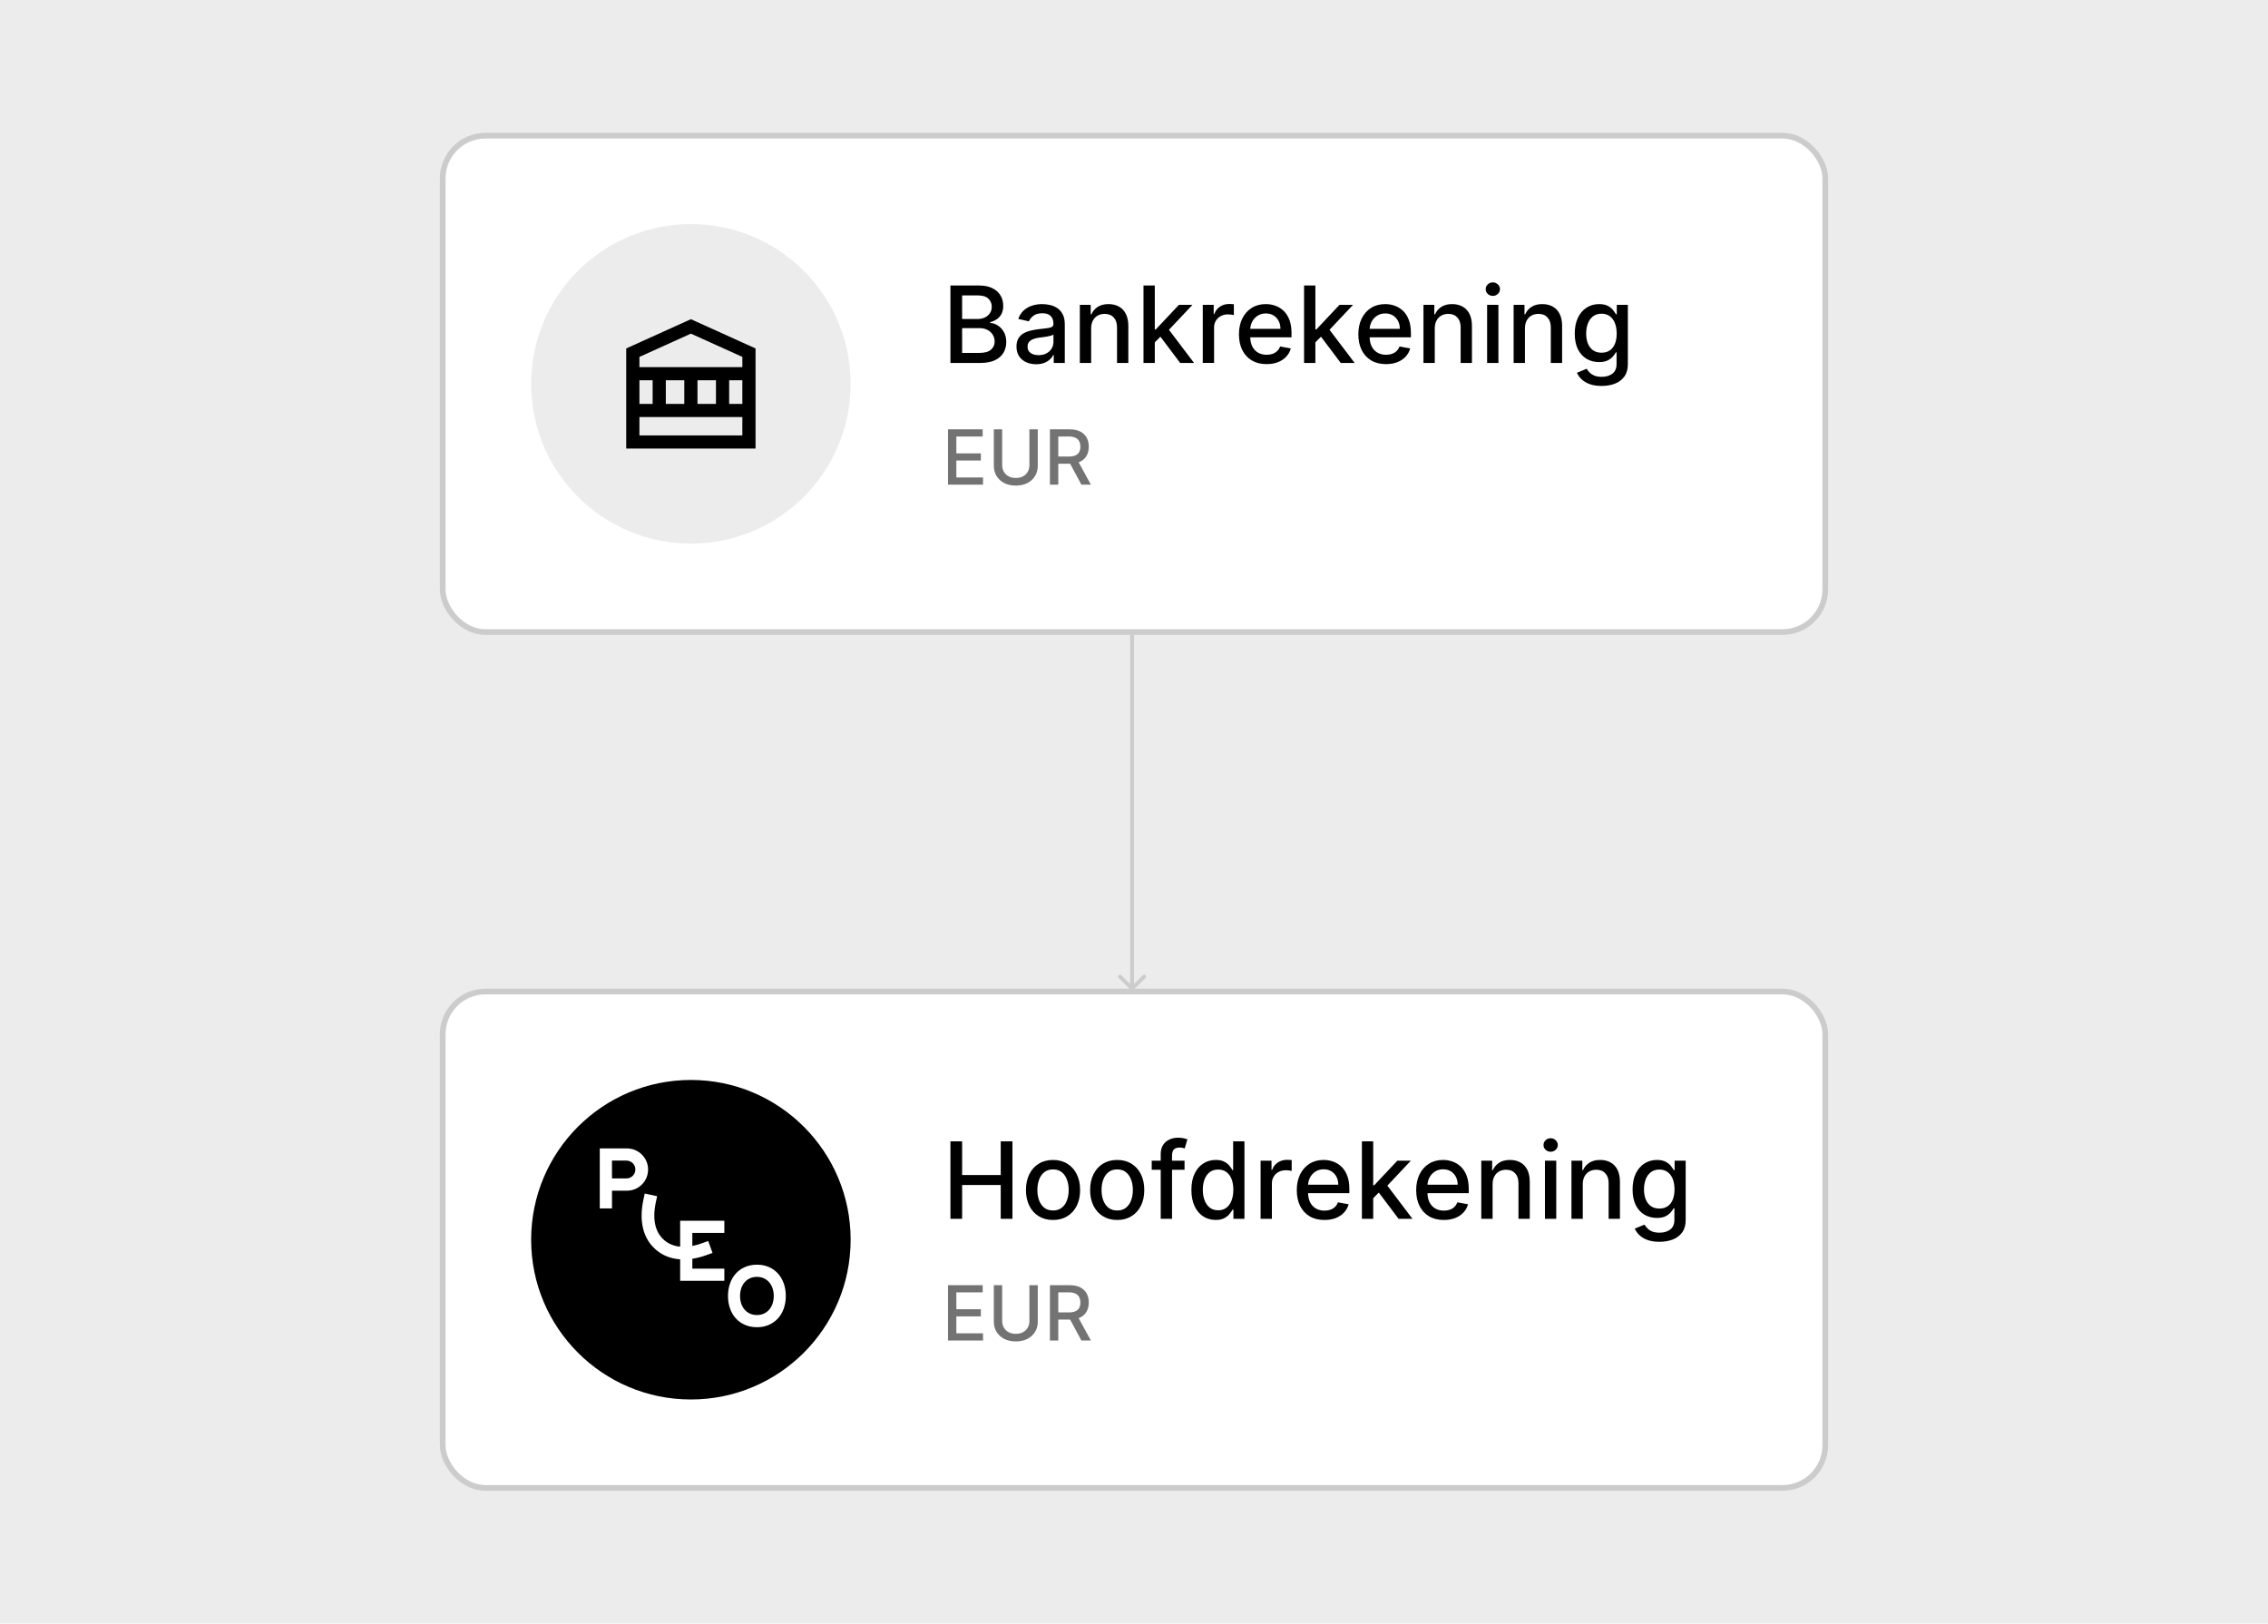 <?xml version="1.0" encoding="UTF-8"?>
<svg id="Layer_1" xmlns="http://www.w3.org/2000/svg" version="1.1" viewBox="0 0 746 534">
  <!-- Generator: Adobe Illustrator 29.8.0, SVG Export Plug-In . SVG Version: 2.1.1 Build 160)  -->
  <rect width="746" height="534" fill="#ececec"/>
  <g>
    <rect x="145.617" y="326.113" width="454.766" height="163.265" rx="14.075" ry="14.075" fill="#fff"/>
    <rect x="145.617" y="326.113" width="454.766" height="163.265" rx="14.075" ry="14.075" fill="none" stroke="#ccc" stroke-width="1.877"/>
    <path d="M174.705,407.746c0-29.02,23.525-52.545,52.545-52.545s52.545,23.525,52.545,52.545-23.525,52.545-52.545,52.545-52.545-23.525-52.545-52.545Z"/>
    <rect x="197.279" y="377.72" width="61.192" height="58.8"/>
    <path d="M208.992,384.654c0,1.618-1.312,2.931-2.932,2.931h-4.762v-5.863h4.762c1.619-.001,2.932,1.312,2.932,2.931ZM213.172,384.672v-.008c0-3.836-3.11-6.945-6.945-6.945h-8.947v19.734h4.02v-5.836h4.928c3.835,0,6.944-3.109,6.944-6.946ZM223.72,421.266h14.535v-4.008h-10.528v-3.249c1.507-.229,3.072-.633,4.679-1.217l1.958-.712-1.424-3.917-1.958.712c-1.169.425-2.251.723-3.255.917v-4.281h10.528v-4.007h-14.535v8.526c-2.447-.233-4.165-1.197-5.321-2.212-2.042-1.792-4.167-5.388-2.689-12.354l.432-2.039-4.077-.865-.432,2.038c-1.501,7.076-.111,12.732,4.019,16.353,1.698,1.489,3.705,2.476,5.946,2.951.686.146,1.395.241,2.123.29v7.075h-.001ZM254.505,426.248c0,.898-.129,1.733-.386,2.502-.258.769-.627,1.432-1.11,1.988-.483.557-1.064.992-1.745,1.306-.681.314-1.445.472-2.292.472-.847,0-1.614-.158-2.3-.472-.687-.314-1.271-.749-1.754-1.306-.483-.555-.852-1.217-1.11-1.988-.258-.769-.385-1.604-.385-2.502s.129-1.733.385-2.501c.258-.769.627-1.435,1.11-1.997.483-.562,1.067-1,1.754-1.315.686-.314,1.453-.472,2.3-.472.848,0,1.611.158,2.292.472.68.315,1.263.753,1.745,1.315.483.562.852,1.227,1.11,1.997.258.768.386,1.603.386,2.501ZM258.472,426.253c0-1.473-.22-2.837-.663-4.099-.442-1.26-1.076-2.351-1.904-3.27-.828-.92-1.827-1.638-2.995-2.153-1.169-.515-2.48-.773-3.933-.773-1.454,0-2.769.258-3.947.773-1.178.514-2.18,1.232-3.009,2.153-.828.92-1.463,2.01-1.904,3.27-.441,1.261-.663,2.626-.663,4.099,0,1.471.22,2.837.663,4.099.442,1.261,1.076,2.346,1.904,3.257.828.911,1.831,1.624,3.009,2.139,1.177.514,2.493.773,3.947.773,1.453,0,2.765-.259,3.933-.773,1.168-.515,2.166-1.229,2.995-2.139.828-.911,1.463-1.995,1.904-3.257.442-1.26.663-2.626.663-4.099Z" fill="#fff"/>
    <path d="M312.619,400.865v-25.477h3.845v11.072h12.701v-11.072h3.856v25.477h-3.856v-11.108h-12.701v11.108h-3.845ZM346.368,401.25c-1.792,0-3.354-.41-4.69-1.231-1.335-.821-2.371-1.969-3.109-3.445s-1.107-3.202-1.107-5.176c0-1.982.369-3.714,1.107-5.199.738-1.485,1.774-2.637,3.109-3.458,1.336-.821,2.899-1.232,4.69-1.232s3.354.412,4.69,1.232c1.335.821,2.371,1.973,3.109,3.458.738,1.485,1.107,3.218,1.107,5.199,0,1.974-.369,3.699-1.107,5.176-.738,1.476-1.774,2.625-3.109,3.445-1.336.821-2.899,1.231-4.69,1.231ZM346.381,398.128c1.161,0,2.123-.307,2.886-.92.763-.614,1.326-1.431,1.691-2.451.373-1.02.56-2.144.56-3.372,0-1.219-.188-2.338-.56-3.358-.365-1.028-.928-1.854-1.691-2.476-.763-.622-1.725-.933-2.886-.933-1.17,0-2.139.312-2.911.933-.763.622-1.331,1.447-1.704,2.476-.365,1.02-.547,2.139-.547,3.358,0,1.227.181,2.352.547,3.372.373,1.02.941,1.837,1.704,2.451.772.613,1.741.92,2.911.92ZM367.475,401.25c-1.792,0-3.354-.41-4.689-1.231-1.336-.821-2.372-1.969-3.11-3.445-.738-1.476-1.107-3.202-1.107-5.176,0-1.982.369-3.714,1.107-5.199.738-1.485,1.774-2.637,3.11-3.458,1.335-.821,2.897-1.232,4.689-1.232s3.355.412,4.69,1.232c1.335.821,2.372,1.973,3.11,3.458.737,1.485,1.106,3.218,1.106,5.199,0,1.974-.369,3.699-1.106,5.176-.738,1.476-1.775,2.625-3.11,3.445-1.335.821-2.899,1.231-4.69,1.231ZM367.488,398.128c1.161,0,2.123-.307,2.886-.92.763-.614,1.327-1.431,1.691-2.451.373-1.02.56-2.144.56-3.372,0-1.219-.188-2.338-.56-3.358-.364-1.028-.928-1.854-1.691-2.476-.763-.622-1.725-.933-2.886-.933-1.17,0-2.139.312-2.911.933-.762.622-1.331,1.447-1.704,2.476-.364,1.02-.547,2.139-.547,3.358,0,1.227.183,2.352.547,3.372.373,1.02.942,1.837,1.704,2.451.772.613,1.741.92,2.911.92ZM389.627,381.757v2.986h-10.797v-2.986h10.797ZM381.79,400.865v-21.322c0-1.194.261-2.184.784-2.973.522-.796,1.215-1.389,2.077-1.779.863-.398,1.8-.597,2.811-.597.747,0,1.385.063,1.917.186.53.116.925.224,1.181.323l-.871,3.011c-.174-.05-.398-.108-.672-.174-.273-.075-.606-.113-.995-.113-.905,0-1.551.224-1.94.672-.382.448-.573,1.095-.573,1.94v20.824h-3.719ZM399.866,401.238c-1.543,0-2.92-.394-4.13-1.181-1.204-.797-2.148-1.929-2.836-3.397-.681-1.476-1.021-3.247-1.021-5.312,0-2.064.344-3.831,1.032-5.298.697-1.469,1.651-2.592,2.861-3.372,1.211-.779,2.583-1.17,4.119-1.17,1.186,0,2.139.2,2.861.598.729.389,1.294.846,1.691,1.367.407.523.722.983.945,1.381h.224v-9.467h3.719v25.477h-3.632v-2.973h-.312c-.223.405-.547.871-.97,1.392-.415.523-.987.978-1.716,1.369-.731.39-1.675.584-2.836.584ZM400.686,398.066c1.07,0,1.974-.283,2.712-.846.746-.573,1.31-1.365,1.691-2.376.389-1.012.584-2.191.584-3.533,0-1.327-.19-2.488-.572-3.483-.382-.996-.942-1.772-1.68-2.327-.737-.555-1.65-.833-2.736-.833-1.12,0-2.053.29-2.799.871-.747.58-1.311,1.372-1.693,2.376-.373,1.003-.559,2.136-.559,3.397,0,1.276.191,2.426.572,3.445.382,1.02.946,1.829,1.693,2.426.754.588,1.683.883,2.786.883ZM414.641,400.865v-19.108h3.594v3.035h.199c.349-1.028.962-1.837,1.842-2.426.887-.597,1.89-.895,3.01-.895.233,0,.507.008.821.024.324.018.577.038.759.063v3.558c-.149-.041-.414-.088-.796-.136-.382-.059-.763-.088-1.145-.088-.88,0-1.663.186-2.351.559-.681.365-1.22.876-1.618,1.53-.398.647-.597,1.385-.597,2.214v11.669h-3.719ZM435.635,401.25c-1.882,0-3.503-.402-4.863-1.206-1.352-.813-2.397-1.953-3.135-3.422-.729-1.476-1.095-3.205-1.095-5.187,0-1.957.365-3.682,1.095-5.174.738-1.493,1.767-2.659,3.085-3.496,1.326-.838,2.877-1.257,4.653-1.257,1.077,0,2.123.179,3.134.535,1.012.357,1.92.916,2.725,1.679.804.763,1.439,1.754,1.903,2.974.464,1.211.697,2.682.697,4.416v1.319h-15.189v-2.787h11.545c0-.978-.2-1.845-.598-2.6-.398-.763-.957-1.364-1.679-1.804-.713-.439-1.551-.659-2.513-.659-1.045,0-1.957.258-2.736.772-.772.505-1.369,1.17-1.792,1.99-.414.812-.622,1.695-.622,2.65v2.177c0,1.277.224,2.363.672,3.259.455.896,1.091,1.58,1.903,2.052.813.465,1.763.697,2.849.697.706,0,1.347-.099,1.928-.298.581-.208,1.082-.514,1.505-.921.424-.407.747-.908.971-1.505l3.521.634c-.281,1.036-.788,1.944-1.518,2.724-.722.772-1.63,1.372-2.725,1.804-1.086.423-2.326.634-3.719.634ZM451.381,394.384l-.025-4.541h.647l7.613-8.086h4.454l-8.682,9.205h-.586l-3.42,3.422ZM447.961,400.865v-25.477h3.719v25.477h-3.719ZM460.026,400.865l-6.841-9.082,2.562-2.6,8.845,11.681h-4.566ZM474.908,401.25c-1.883,0-3.504-.402-4.864-1.206-1.351-.813-2.397-1.953-3.135-3.422-.729-1.476-1.093-3.205-1.093-5.187,0-1.957.364-3.682,1.093-5.174.738-1.493,1.766-2.659,3.085-3.496,1.327-.838,2.879-1.257,4.653-1.257,1.078,0,2.123.179,3.135.535,1.012.357,1.919.916,2.724,1.679.804.763,1.439,1.754,1.904,2.974.464,1.211.697,2.682.697,4.416v1.319h-15.189v-2.787h11.544c0-.978-.199-1.845-.597-2.6-.398-.763-.958-1.364-1.679-1.804-.714-.439-1.551-.659-2.513-.659-1.045,0-1.957.258-2.736.772-.772.505-1.369,1.17-1.792,1.99-.415.812-.622,1.695-.622,2.65v2.177c0,1.277.224,2.363.672,3.259.455.896,1.09,1.58,1.903,2.052.812.465,1.762.697,2.849.697.704,0,1.347-.099,1.928-.298.58-.208,1.082-.514,1.505-.921.423-.407.747-.908.971-1.505l3.521.634c-.283,1.036-.788,1.944-1.518,2.724-.722.772-1.63,1.372-2.725,1.804-1.086.423-2.326.634-3.719.634ZM490.951,389.52v11.345h-3.719v-19.108h3.571v3.11h.236c.439-1.012,1.127-1.824,2.064-2.438.946-.613,2.136-.921,3.571-.921,1.302,0,2.442.274,3.42.822.98.539,1.738,1.344,2.277,2.413.539,1.07.808,2.392.808,3.968v12.153h-3.719v-11.706c0-1.385-.36-2.467-1.082-3.247-.721-.787-1.713-1.181-2.973-1.181-.863,0-1.63.186-2.302.559-.663.373-1.19.921-1.579,1.643-.382.713-.573,1.575-.573,2.587ZM508.169,400.865v-19.108h3.719v19.108h-3.719ZM510.046,378.81c-.647,0-1.202-.216-1.666-.647-.457-.44-.684-.962-.684-1.568,0-.614.228-1.136.684-1.568.464-.439,1.02-.659,1.666-.659s1.199.22,1.654.659c.465.432.697.953.697,1.568,0,.605-.231,1.127-.697,1.568-.455.43-1.007.647-1.654.647ZM520.611,389.52v11.345h-3.719v-19.108h3.571v3.11h.236c.439-1.012,1.127-1.824,2.064-2.438.946-.613,2.136-.921,3.571-.921,1.302,0,2.442.274,3.42.822.98.539,1.738,1.344,2.277,2.413.539,1.07.808,2.392.808,3.968v12.153h-3.719v-11.706c0-1.385-.36-2.467-1.082-3.247-.721-.787-1.713-1.181-2.973-1.181-.863,0-1.63.186-2.302.559-.663.373-1.19.921-1.579,1.643-.382.713-.573,1.575-.573,2.587ZM545.838,408.428c-1.518,0-2.824-.199-3.918-.597-1.086-.398-1.974-.925-2.662-1.58-.688-.654-1.202-1.372-1.543-2.152l3.196-1.319c.224.365.523.751.896,1.157.382.414.896.767,1.543,1.057.656.29,1.498.435,2.526.435,1.41,0,2.575-.344,3.496-1.032.921-.681,1.381-1.767,1.381-3.259v-3.757h-.236c-.224.407-.548.858-.971,1.356-.414.497-.987.928-1.716,1.294-.729.364-1.679.547-2.849.547-1.51,0-2.87-.352-4.08-1.057-1.204-.713-2.157-1.762-2.861-3.146-.697-1.394-1.046-3.106-1.046-5.138s.344-3.773,1.033-5.224c.696-1.451,1.65-2.562,2.861-3.334,1.21-.779,2.582-1.17,4.117-1.17,1.186,0,2.143.2,2.874.598.729.389,1.297.846,1.704,1.367.414.523.734.983.958,1.381h.273v-3.098h3.646v19.531c0,1.643-.382,2.99-1.145,4.043-.763,1.052-1.795,1.833-3.098,2.338-1.294.505-2.754.758-4.379.758ZM545.801,397.493c1.07,0,1.974-.248,2.712-.746.746-.507,1.31-1.227,1.691-2.164.39-.946.584-2.078.584-3.397,0-1.285-.19-2.417-.572-3.395-.382-.978-.941-1.741-1.679-2.289-.738-.555-1.65-.833-2.737-.833-1.12,0-2.052.29-2.799.871-.747.572-1.31,1.351-1.691,2.338-.374.987-.56,2.091-.56,3.309,0,1.252.191,2.351.573,3.297.382.946.945,1.684,1.691,2.214.754.53,1.684.796,2.786.796Z"/>
    <path d="M311.82,440.899v-18.197h11.409v2.363h-8.662v5.545h8.067v2.355h-8.067v5.571h8.77v2.363h-11.516ZM338.598,422.702h2.755v11.968c0,1.274-.299,2.402-.897,3.385-.598.978-1.44,1.748-2.523,2.311-1.085.557-2.355.834-3.812.834-1.451,0-2.719-.278-3.803-.834-1.083-.563-1.925-1.332-2.523-2.311-.598-.983-.897-2.112-.897-3.385v-11.968h2.745v11.746c0,.823.181,1.555.543,2.194.367.639.885,1.143,1.555,1.51.669.362,1.462.543,2.381.543.925,0,1.72-.181,2.39-.543.676-.367,1.191-.871,1.546-1.51.362-.639.542-1.371.542-2.194v-11.746ZM345.345,440.899v-18.197h6.487c1.409,0,2.58.243,3.509.728.936.485,1.635,1.159,2.097,2.017.462.853.693,1.839.693,2.959,0,1.113-.234,2.094-.702,2.941-.462.841-1.161,1.496-2.097,1.964-.931.468-2.101.702-3.511.702h-4.913v-2.363h4.665c.888,0,1.61-.128,2.168-.383.562-.254.973-.624,1.235-1.111.26-.485.39-1.068.39-1.75,0-.687-.133-1.282-.399-1.785-.261-.504-.673-.89-1.236-1.156-.557-.271-1.287-.408-2.194-.408h-3.448v15.842h-2.745ZM354.328,432.69l4.496,8.21h-3.128l-4.408-8.21h3.039Z" fill="#737373"/>
    <rect x="145.617" y="44.621" width="454.766" height="163.265" rx="14.075" ry="14.075" fill="#fff"/>
    <rect x="145.617" y="44.621" width="454.766" height="163.265" rx="14.075" ry="14.075" fill="none" stroke="#ccc" stroke-width="1.877"/>
    <path d="M174.705,126.254c0-29.02,23.525-52.545,52.545-52.545s52.545,23.525,52.545,52.545-23.525,52.545-52.545,52.545-52.545-23.525-52.545-52.545Z" fill="#ececec"/>
    <path d="M227.25,104.986l21.268,9.619-0,32.917h-42.536l0-32.917,21.268-9.619ZM210.322,117.386v3.36h33.856v-3.36l-16.928-7.656-16.928,7.656ZM244.178,125.065h-4.34l0,7.774h4.34v-7.774ZM244.178,137.157h-33.856v6.046h33.856v-6.046ZM210.322,132.839h4.341l-0-7.774h-4.34v7.774ZM219.003,125.065l0,7.774h6.077l-0-7.774h-6.077ZM229.42,125.065l0,7.774h6.077v-7.774h-6.077Z" fill-rule="evenodd"/>
    <path d="M312.619,119.373v-25.476h9.331c1.808,0,3.304.299,4.49.896,1.186.589,2.073,1.389,2.662,2.401.589,1.003.883,2.135.883,3.396,0,1.062-.195,1.957-.584,2.687-.39.722-.913,1.302-1.568,1.742-.647.431-1.36.746-2.139.945v.249c.846.042,1.67.315,2.475.821.813.498,1.485,1.207,2.015,2.127.53.921.796,2.04.796,3.359,0,1.302-.307,2.471-.92,3.508-.606,1.028-1.543,1.845-2.812,2.451-1.269.597-2.89.896-4.863.896h-9.766ZM316.464,116.077h5.547c1.842,0,3.16-.357,3.956-1.07.797-.713,1.195-1.605,1.195-2.674,0-.804-.204-1.543-.609-2.214-.407-.672-.987-1.207-1.741-1.605-.747-.398-1.634-.597-2.662-.597h-5.685v8.161ZM316.464,104.918h5.149c.863,0,1.638-.166,2.327-.498.696-.332,1.247-.796,1.654-1.393.414-.605.622-1.319.622-2.14,0-1.053-.369-1.936-1.107-2.65-.738-.713-1.87-1.07-3.395-1.07h-5.25v7.75ZM340.801,119.796c-1.21,0-2.304-.224-3.284-.672-.978-.456-1.753-1.115-2.326-1.978-.564-.862-.846-1.92-.846-3.172,0-1.078.208-1.966.622-2.662.415-.697.975-1.248,1.679-1.654.706-.406,1.494-.713,2.365-.921s1.758-.365,2.662-.473c1.143-.133,2.073-.24,2.786-.323.713-.091,1.231-.236,1.555-.435.323-.199.484-.522.484-.97v-.087c0-1.086-.307-1.928-.92-2.525-.606-.597-1.51-.896-2.712-.896-1.252,0-2.239.278-2.96.833-.713.547-1.207,1.157-1.481,1.829l-3.495-.796c.415-1.161,1.021-2.098,1.817-2.811.804-.722,1.729-1.244,2.774-1.567,1.046-.332,2.144-.498,3.297-.498.763,0,1.571.091,2.426.274.863.174,1.668.498,2.413.97.754.473,1.372,1.149,1.854,2.028.48.871.721,2.003.721,3.396v12.688h-3.632v-2.612h-.149c-.241.481-.602.954-1.082,1.418-.482.464-1.1.85-1.854,1.157-.754.307-1.659.46-2.712.46ZM341.611,116.811c1.028,0,1.907-.203,2.637-.61.738-.406,1.297-.937,1.679-1.592.39-.663.584-1.373.584-2.127v-2.463c-.133.133-.389.257-.771.373-.373.108-.801.203-1.281.286-.482.075-.95.145-1.406.212-.455.058-.837.108-1.145.149-.721.091-1.38.245-1.978.46-.588.216-1.061.527-1.417.933-.348.398-.523.929-.523,1.592,0,.921.34,1.617,1.021,2.09.679.464,1.546.697,2.6.697ZM358.904,108.028v11.345h-3.719v-19.107h3.571v3.11h.236c.439-1.012,1.127-1.825,2.064-2.438.946-.614,2.136-.921,3.571-.921,1.302,0,2.442.274,3.422.821.978.539,1.736,1.343,2.276,2.413.539,1.07.808,2.393.808,3.968v12.154h-3.719v-11.706c0-1.385-.36-2.467-1.082-3.247-.721-.788-1.711-1.182-2.973-1.182-.862,0-1.63.187-2.302.56-.663.373-1.19.921-1.579,1.642-.382.713-.573,1.576-.573,2.587ZM379.542,112.892l-.025-4.541h.647l7.613-8.086h4.454l-8.682,9.205h-.586l-3.42,3.421ZM376.121,119.373v-25.476h3.719v25.476h-3.719ZM388.188,119.373l-6.842-9.081,2.562-2.6,8.845,11.681h-4.565ZM395.621,119.373v-19.107h3.594v3.035h.199c.349-1.028.962-1.837,1.842-2.426.887-.597,1.89-.896,3.01-.896.233,0,.505.008.821.025.324.017.577.037.759.062v3.558c-.149-.041-.415-.087-.796-.137-.382-.058-.763-.087-1.145-.087-.88,0-1.663.187-2.351.56-.681.365-1.22.875-1.618,1.53-.398.647-.597,1.385-.597,2.214v11.668h-3.719ZM416.615,119.759c-1.883,0-3.503-.402-4.864-1.207-1.351-.813-2.396-1.953-3.134-3.421-.731-1.476-1.095-3.205-1.095-5.187,0-1.957.364-3.682,1.095-5.175.738-1.493,1.767-2.658,3.085-3.495,1.326-.838,2.877-1.256,4.652-1.256,1.078,0,2.123.178,3.135.535,1.012.357,1.92.916,2.725,1.679.804.763,1.439,1.754,1.903,2.973.464,1.211.697,2.683.697,4.416v1.319h-15.189v-2.787h11.544c0-.978-.199-1.845-.597-2.6-.398-.763-.957-1.364-1.679-1.804-.713-.44-1.551-.659-2.513-.659-1.045,0-1.957.257-2.736.771-.772.506-1.369,1.169-1.792,1.99-.414.813-.622,1.696-.622,2.65v2.177c0,1.277.224,2.364.672,3.259.455.896,1.09,1.58,1.903,2.053.813.464,1.763.697,2.849.697.704,0,1.347-.1,1.928-.299.581-.207,1.082-.514,1.505-.921.423-.406.747-.908.971-1.505l3.521.634c-.283,1.037-.788,1.945-1.518,2.724-.722.771-1.63,1.372-2.725,1.804-1.086.423-2.326.634-3.719.634ZM432.361,112.892l-.025-4.541h.647l7.613-8.086h4.454l-8.682,9.205h-.585l-3.42,3.421ZM428.939,119.373v-25.476h3.719v25.476h-3.719ZM441.006,119.373l-6.841-9.081,2.562-2.6,8.844,11.681h-4.565ZM455.887,119.759c-1.883,0-3.504-.402-4.864-1.207-1.351-.813-2.397-1.953-3.135-3.421-.729-1.476-1.095-3.205-1.095-5.187,0-1.957.365-3.682,1.095-5.175.738-1.493,1.767-2.658,3.085-3.495,1.327-.838,2.877-1.256,4.653-1.256,1.078,0,2.123.178,3.135.535,1.011.357,1.919.916,2.724,1.679.804.763,1.439,1.754,1.904,2.973.464,1.211.696,2.683.696,4.416v1.319h-15.188v-2.787h11.544c0-.978-.199-1.845-.597-2.6-.398-.763-.958-1.364-1.68-1.804-.713-.44-1.55-.659-2.512-.659-1.045,0-1.957.257-2.737.771-.771.506-1.367,1.169-1.79,1.99-.415.813-.623,1.696-.623,2.65v2.177c0,1.277.224,2.364.672,3.259.457.896,1.091,1.58,1.904,2.053.812.464,1.762.697,2.849.697.704,0,1.347-.1,1.928-.299.58-.207,1.082-.514,1.505-.921.423-.406.747-.908.971-1.505l3.519.634c-.281,1.037-.787,1.945-1.518,2.724-.721.771-1.629,1.372-2.724,1.804-1.087.423-2.327.634-3.719.634ZM471.931,108.028v11.345h-3.719v-19.107h3.571v3.11h.236c.439-1.012,1.127-1.825,2.064-2.438.946-.614,2.136-.921,3.571-.921,1.302,0,2.442.274,3.42.821.978.539,1.738,1.343,2.277,2.413.539,1.07.808,2.393.808,3.968v12.154h-3.719v-11.706c0-1.385-.36-2.467-1.082-3.247-.722-.788-1.713-1.182-2.973-1.182-.863,0-1.63.187-2.302.56-.663.373-1.19.921-1.58,1.642-.38.713-.572,1.576-.572,2.587ZM489.147,119.373v-19.107h3.719v19.107h-3.719ZM491.026,97.318c-.647,0-1.202-.216-1.668-.647-.455-.44-.683-.962-.683-1.567,0-.614.228-1.136.683-1.567.465-.44,1.021-.659,1.668-.659s1.199.22,1.654.659c.464.431.697.954.697,1.567,0,.605-.233,1.128-.697,1.567-.455.431-1.007.647-1.654.647ZM501.59,108.028v11.345h-3.719v-19.107h3.571v3.11h.236c.439-1.012,1.127-1.825,2.064-2.438.946-.614,2.136-.921,3.571-.921,1.302,0,2.442.274,3.42.821.98.539,1.738,1.343,2.277,2.413.539,1.07.808,2.393.808,3.968v12.154h-3.719v-11.706c0-1.385-.36-2.467-1.082-3.247-.722-.788-1.713-1.182-2.973-1.182-.863,0-1.63.187-2.302.56-.663.373-1.19.921-1.58,1.642-.38.713-.572,1.576-.572,2.587ZM526.818,126.937c-1.518,0-2.824-.199-3.918-.597-1.087-.398-1.974-.925-2.662-1.58-.688-.655-1.202-1.373-1.543-2.152l3.196-1.319c.224.365.523.751.896,1.157.382.415.896.767,1.543,1.057.656.29,1.498.435,2.526.435,1.41,0,2.575-.344,3.496-1.032.921-.68,1.38-1.767,1.38-3.259v-3.757h-.235c-.224.406-.548.858-.971,1.356-.415.498-.987.929-1.716,1.294-.731.365-1.68.547-2.849.547-1.51,0-2.87-.352-4.081-1.057-1.202-.713-2.156-1.762-2.861-3.147-.696-1.393-1.045-3.106-1.045-5.138,0-2.032.344-3.773,1.033-5.225.696-1.451,1.65-2.563,2.86-3.334,1.211-.78,2.583-1.169,4.119-1.169,1.186,0,2.143.199,2.874.597.729.39,1.297.846,1.704,1.368.414.522.733.983.957,1.381h.274v-3.097h3.644v19.53c0,1.642-.38,2.99-1.143,4.043-.763,1.053-1.795,1.833-3.098,2.339-1.294.506-2.754.759-4.379.759ZM526.781,116.002c1.07,0,1.974-.249,2.712-.746.746-.506,1.31-1.227,1.691-2.164.389-.945.584-2.077.584-3.396,0-1.285-.19-2.417-.572-3.396s-.942-1.742-1.679-2.289c-.738-.556-1.651-.833-2.737-.833-1.12,0-2.053.29-2.799.871-.747.572-1.311,1.352-1.691,2.339-.374.987-.56,2.09-.56,3.309,0,1.252.191,2.351.572,3.296.382.945.946,1.684,1.693,2.214.754.531,1.683.796,2.786.796Z"/>
    <path d="M311.82,159.408v-18.198h11.409v2.364h-8.662v5.545h8.067v2.355h-8.067v5.571h8.77v2.364h-11.516ZM338.598,141.21h2.755v11.969c0,1.274-.299,2.402-.897,3.385-.598.977-1.44,1.748-2.523,2.31-1.085.557-2.355.835-3.812.835-1.451,0-2.719-.278-3.803-.835-1.083-.563-1.925-1.333-2.523-2.31-.598-.983-.897-2.112-.897-3.385v-11.969h2.745v11.747c0,.823.181,1.555.543,2.195.367.64.885,1.143,1.555,1.511.669.361,1.462.542,2.381.542.925,0,1.72-.181,2.39-.542.676-.367,1.191-.871,1.546-1.511.362-.64.542-1.371.542-2.195v-11.747ZM345.345,159.408v-18.198h6.487c1.409,0,2.58.243,3.509.729.936.486,1.635,1.158,2.097,2.017.462.853.693,1.839.693,2.959,0,1.114-.234,2.094-.702,2.941-.462.841-1.161,1.496-2.097,1.964-.931.468-2.101.702-3.511.702h-4.913v-2.364h4.665c.888,0,1.61-.127,2.168-.382.562-.255.973-.625,1.235-1.111.26-.486.39-1.069.39-1.75,0-.687-.133-1.282-.399-1.786-.261-.503-.673-.889-1.236-1.155-.557-.273-1.287-.409-2.194-.409h-3.448v15.843h-2.745ZM354.328,151.197l4.496,8.21h-3.128l-4.408-8.21h3.039Z" fill="#737373"/>
    <path d="M371.932,325.618c.245.244.641.244.886,0l3.981-3.981c.244-.245.244-.641,0-.886-.245-.244-.641-.244-.886,0l-3.538,3.539-3.538-3.539c-.245-.244-.641-.244-.886,0-.244.245-.244.641,0,.886l3.981,3.981ZM372.374,208.825h-.626v116.35h1.251v-116.35h-.626Z" fill="#ccc"/>
  </g>
</svg>